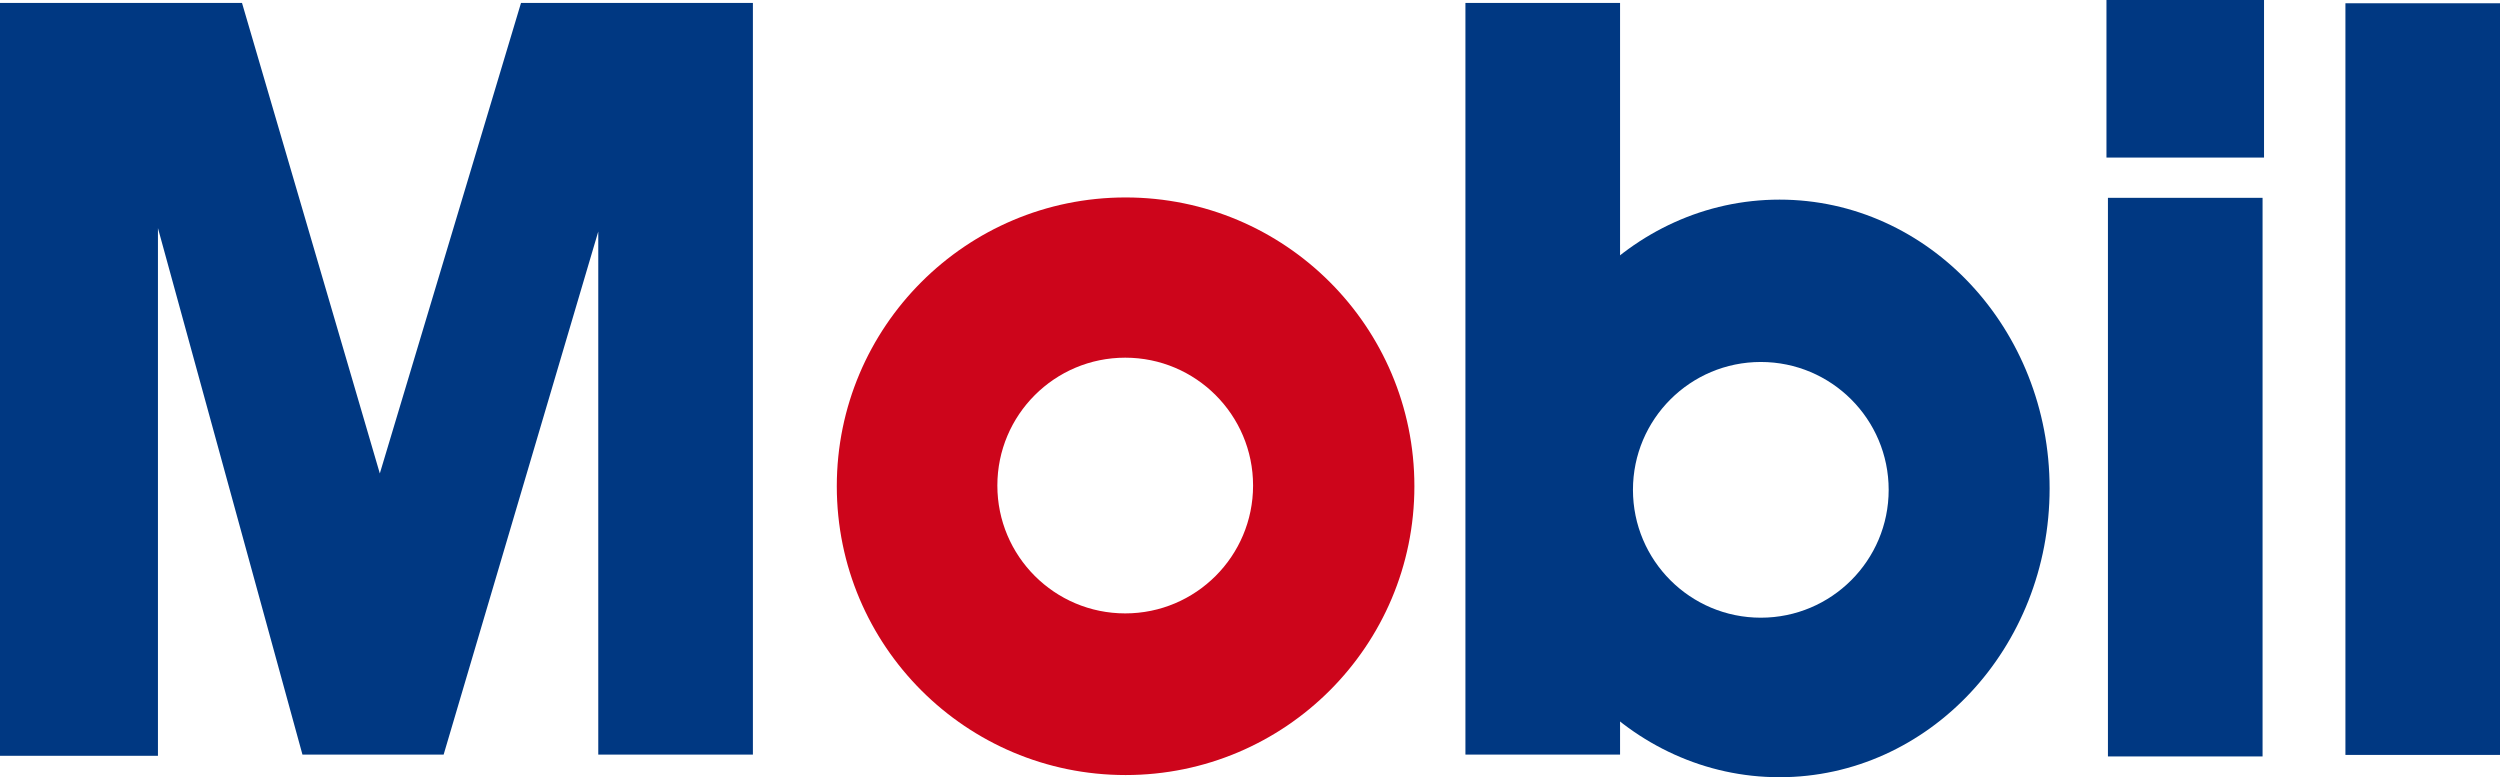 <?xml version="1.0" encoding="UTF-8" standalone="no"?> <svg xmlns:inkscape="http://www.inkscape.org/namespaces/inkscape" xmlns:sodipodi="http://sodipodi.sourceforge.net/DTD/sodipodi-0.dtd" xmlns="http://www.w3.org/2000/svg" xmlns:svg="http://www.w3.org/2000/svg" width="45.949mm" height="14.285mm" viewBox="0 0 45.949 14.285" version="1.1" id="svg1"><defs id="defs1"></defs><g id="layer1" transform="translate(-107.95,-105.304)"><path d="m 123.33,114.241 c 0,-2.931 2.376,-5.308 5.308,-5.308 2.931,0 5.308,2.376 5.308,5.308 0,2.931 -2.376,5.308 -5.308,5.308 -2.931,0 -5.308,-2.376 -5.308,-5.308 z m 5.301,2.337 c 1.298,0 2.35,-1.052 2.35,-2.35 0,-1.298 -1.052,-2.35 -2.35,-2.35 -1.298,0 -2.35,1.052 -2.35,2.35 0,1.298 1.052,2.35 2.35,2.35 z" style="fill:#cd051b;fill-rule:evenodd;stroke-width:0.353" id="path2"></path><path d="m 107.95,105.358 h 4.448 l 2.533,8.648 2.595,-8.648 h 4.262 v 13.815 h -2.842 v -9.614 l -2.842,9.614 h -2.595 l -2.656,-9.676 v 9.698 H 107.95 Z" style="fill:#003882;fill-rule:evenodd;stroke-width:0.353" id="path4"></path><path d="m 134.884,105.358 h 2.842 v 13.815 h -2.842 z" style="fill:#003882;fill-rule:evenodd;stroke-width:0.353" id="path5"></path><path d="m 135.693,114.281 c 0,-2.931 2.222,-5.308 4.964,-5.308 2.741,0 4.964,2.376 4.964,5.308 0,2.931 -2.222,5.308 -4.964,5.308 -2.741,0 -4.964,-2.376 -4.964,-5.308 z m 4.62,2.376 c 1.298,0 2.35,-1.052 2.35,-2.35 0,-1.298 -1.052,-2.35 -2.35,-2.35 -1.298,0 -2.35,1.052 -2.35,2.35 0,1.298 1.052,2.35 2.35,2.35 z" style="fill:#003882;fill-rule:evenodd;stroke-width:0.353" id="path6"></path><path d="m 151.058,105.364 h 2.842 v 13.815 h -2.842 z" style="fill:#003882;fill-rule:evenodd;stroke-width:0.353" id="path7"></path><path d="m 146.693,108.94 h 2.842 v 10.267 h -2.842 z" style="fill:#003882;fill-rule:evenodd;stroke-width:0.353" id="path8"></path><path d="m 149.562,108.2 v -2.896 h -2.896 v 2.896 z" style="fill:#003882;fill-rule:evenodd;stroke-width:0.353" id="path9"></path></g></svg> 